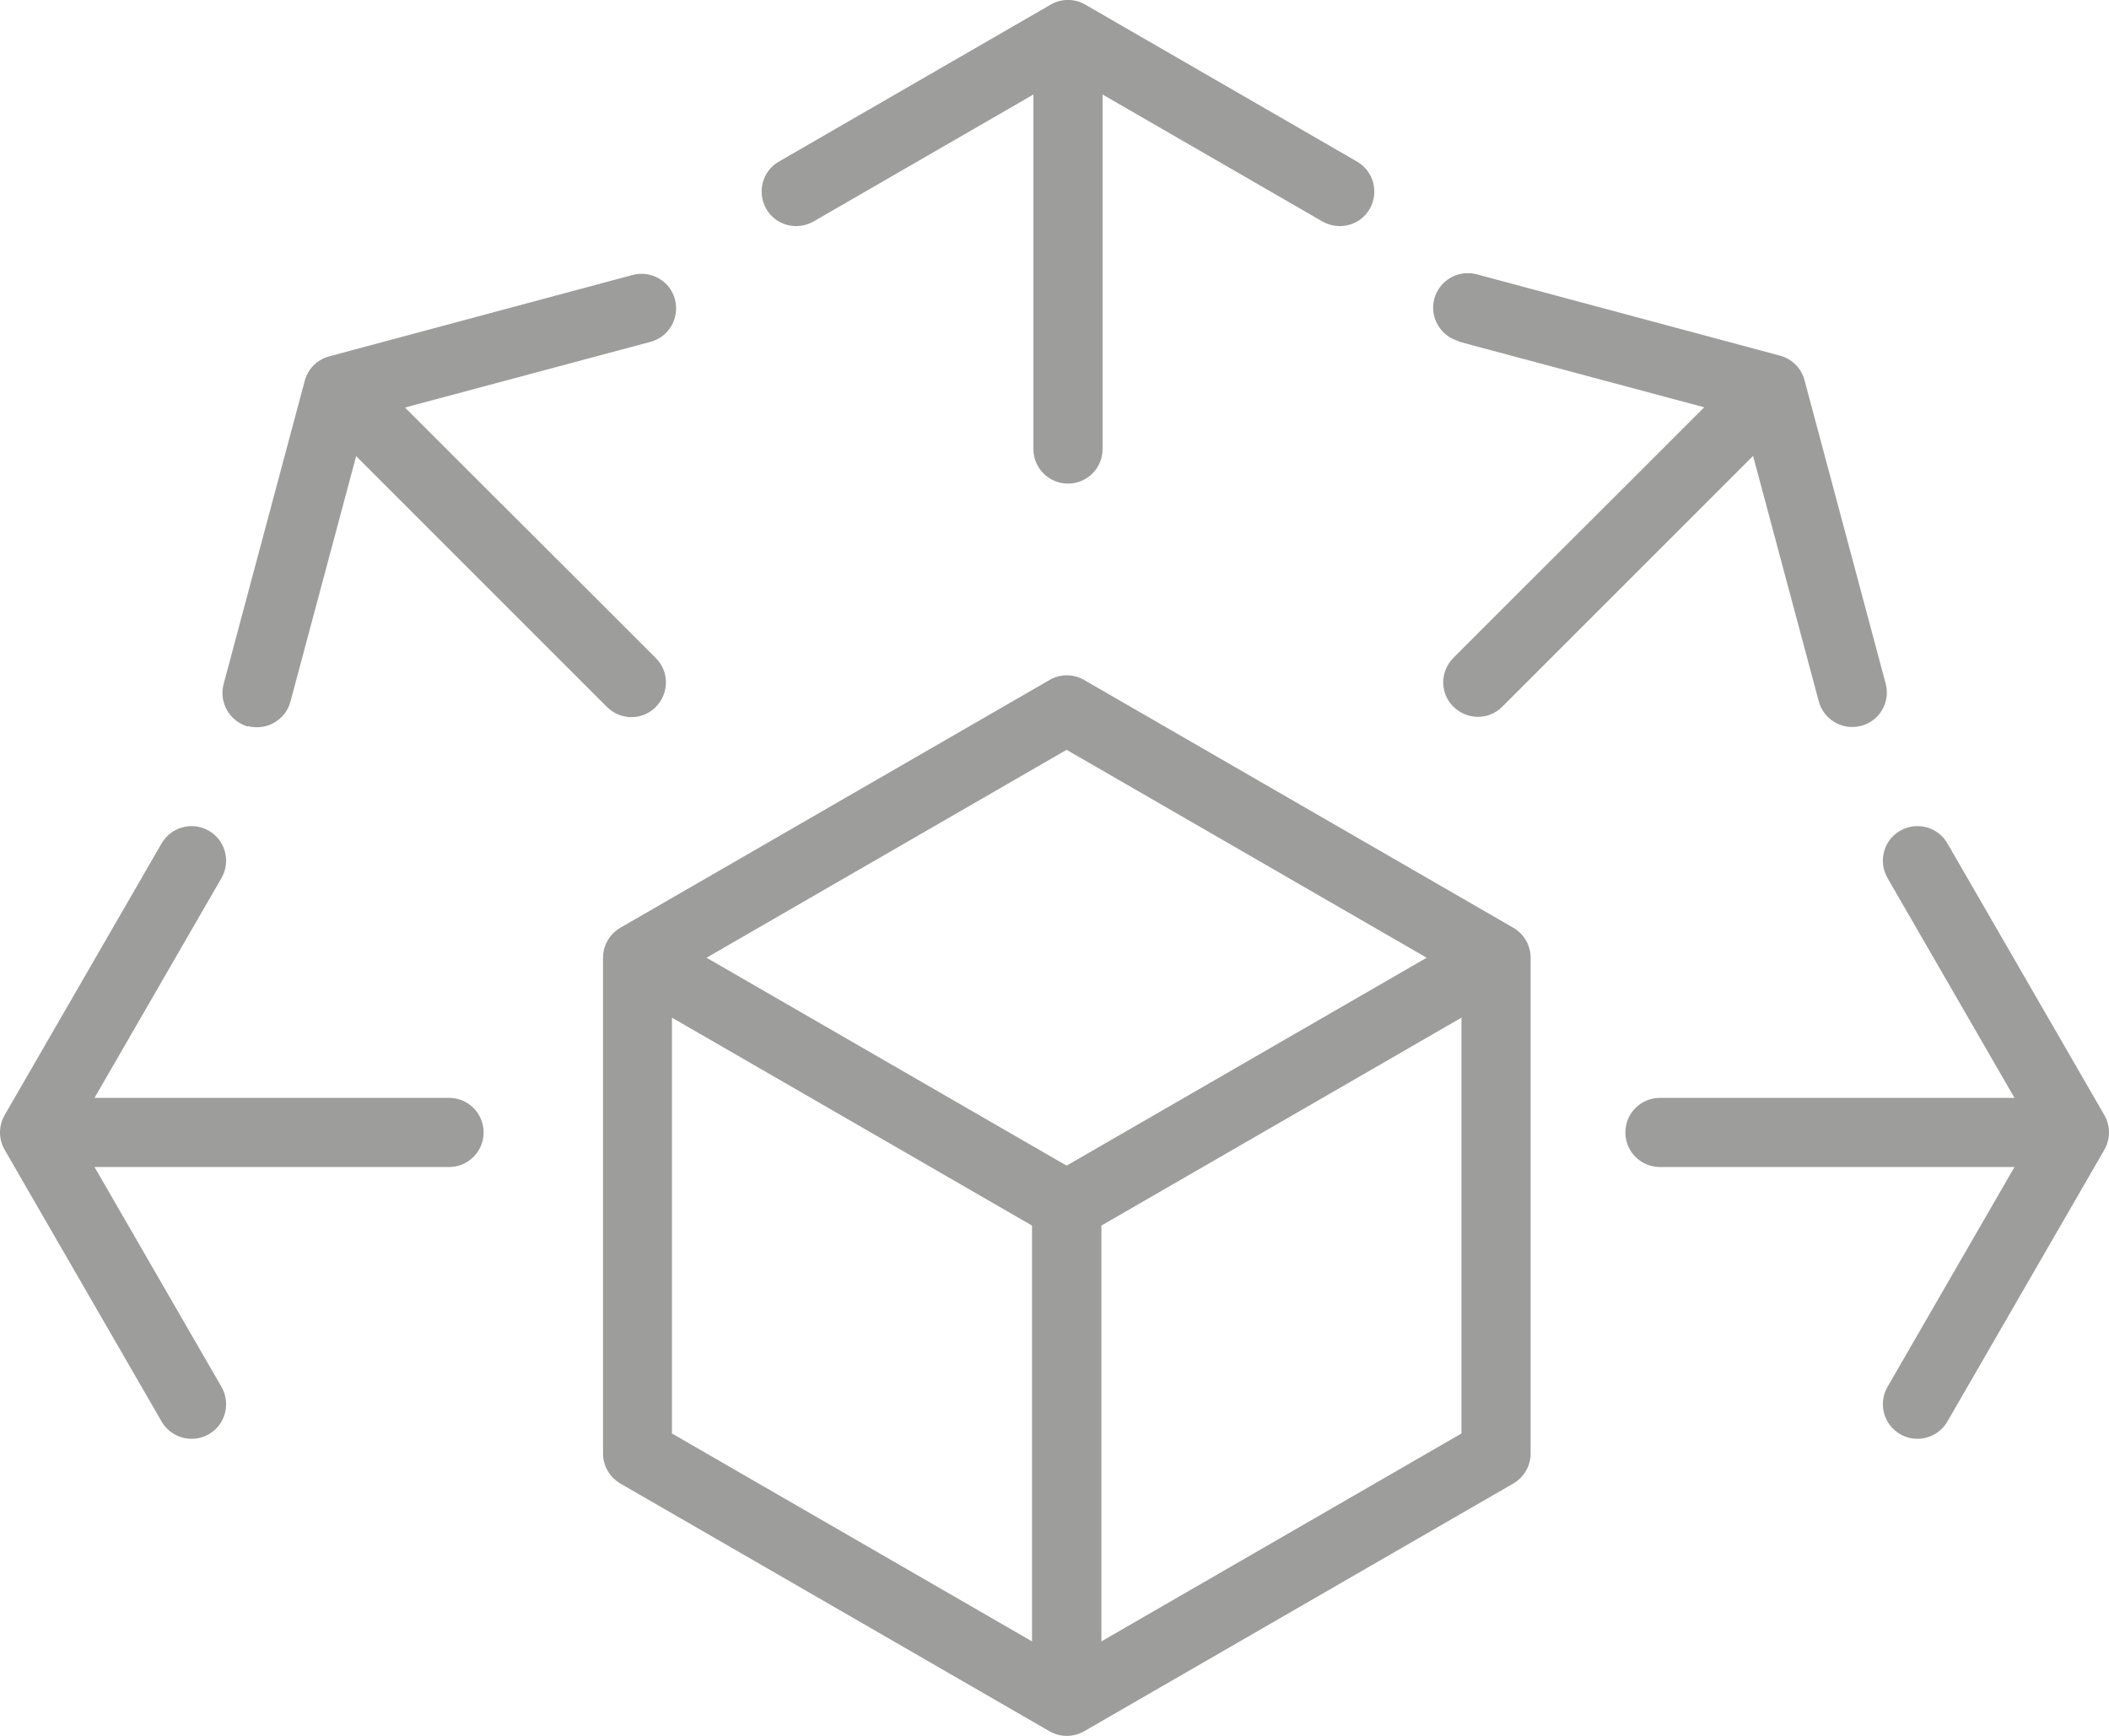 <?xml version="1.0" encoding="utf-8"?><svg id="Ebene_1" viewBox="0 0 91.49 75.31" xmlns="http://www.w3.org/2000/svg" xmlns:xlink="http://www.w3.org/1999/xlink"><defs><style type="text/css"><![CDATA[.cls-1{fill:#9d9d9c;}]]>.cls-1{fill:#9d9d9c;}</style></defs><path class="cls-1" d="m65.65,40.25l-18.62-10.75c-.46-.27-1.04-.27-1.5,0l-18.62,10.75c-.46.27-.75.76-.75,1.3v21.51c0,.54.29,1.03.75,1.3l18.62,10.75c.23.13.49.2.75.2s.52-.07.75-.2l18.62-10.75c.46-.27.75-.76.75-1.3v-21.51c0-.54-.29-1.03-.75-1.3Zm-19.38-7.72l15.62,9.02-15.62,9.02-15.62-9.02,15.62-9.02Zm-17.12,11.62l15.62,9.02v18.04l-15.62-9.02v-18.04Zm34.25,18.04l-15.62,9.02v-18.04l15.62-9.02v18.04Z" /><path class="cls-1" d="m35.29,9.61l9.54-5.51v15.38c0,.83.67,1.5,1.5,1.5s1.5-.67,1.5-1.5V4.1l9.54,5.51c.72.41,1.64.17,2.05-.55.41-.72.17-1.63-.55-2.05L47.08.2c-.46-.27-1.04-.27-1.5,0l-11.79,6.81c-.72.41-.96,1.33-.55,2.05.41.72,1.33.96,2.05.55Z" /><path class="cls-1" d="m19.48,47.63H4.1l5.51-9.54c.41-.72.17-1.63-.55-2.05-.72-.41-1.63-.17-2.05.55L.2,48.38c-.13.23-.2.49-.2.75s.07.52.2.75l6.81,11.79c.28.48.78.75,1.3.75.25,0,.51-.06.75-.2.72-.41.96-1.33.55-2.05l-5.51-9.54h15.38c.83,0,1.5-.67,1.5-1.5s-.67-1.5-1.5-1.5Z" /><path class="cls-1" d="m10.76,31.5c.13.04.26.05.39.05.66,0,1.27-.44,1.45-1.11l2.85-10.65,10.88,10.88c.59.59,1.54.59,2.12,0s.59-1.54,0-2.12l-3.08-3.08s0,0,0,0l-4.89-4.88-2.91-2.91,10.65-2.85c.8-.21,1.27-1.04,1.06-1.84-.21-.8-1.03-1.27-1.84-1.06l-13.16,3.53c-.52.14-.92.54-1.06,1.06l-3.52,13.16c-.21.8.26,1.62,1.06,1.84Z" /><path class="cls-1" d="m91.29,48.38l-6.81-11.79c-.41-.72-1.33-.96-2.05-.55-.72.41-.96,1.33-.55,2.05l5.51,9.54h-15.38c-.83,0-1.5.67-1.5,1.5s.67,1.5,1.5,1.5h15.38l-5.51,9.54c-.41.72-.17,1.63.55,2.05.24.14.49.2.75.2.52,0,1.02-.27,1.3-.75l6.81-11.79c.13-.23.2-.49.2-.75s-.07-.52-.2-.75Z" /><path class="cls-1" d="m63.28,14.82l10.65,2.85-2.91,2.91-4.89,4.88s0,0,0,0l-3.08,3.08c-.59.59-.59,1.54,0,2.12s1.54.59,2.12,0l10.88-10.88,2.85,10.65c.18.67.79,1.11,1.45,1.11.13,0,.26-.02.39-.05.8-.21,1.28-1.04,1.06-1.84l-3.52-13.16c-.14-.52-.54-.92-1.06-1.06l-13.16-3.53c-.8-.21-1.62.26-1.84,1.06-.21.8.26,1.62,1.06,1.84Z" /></svg>